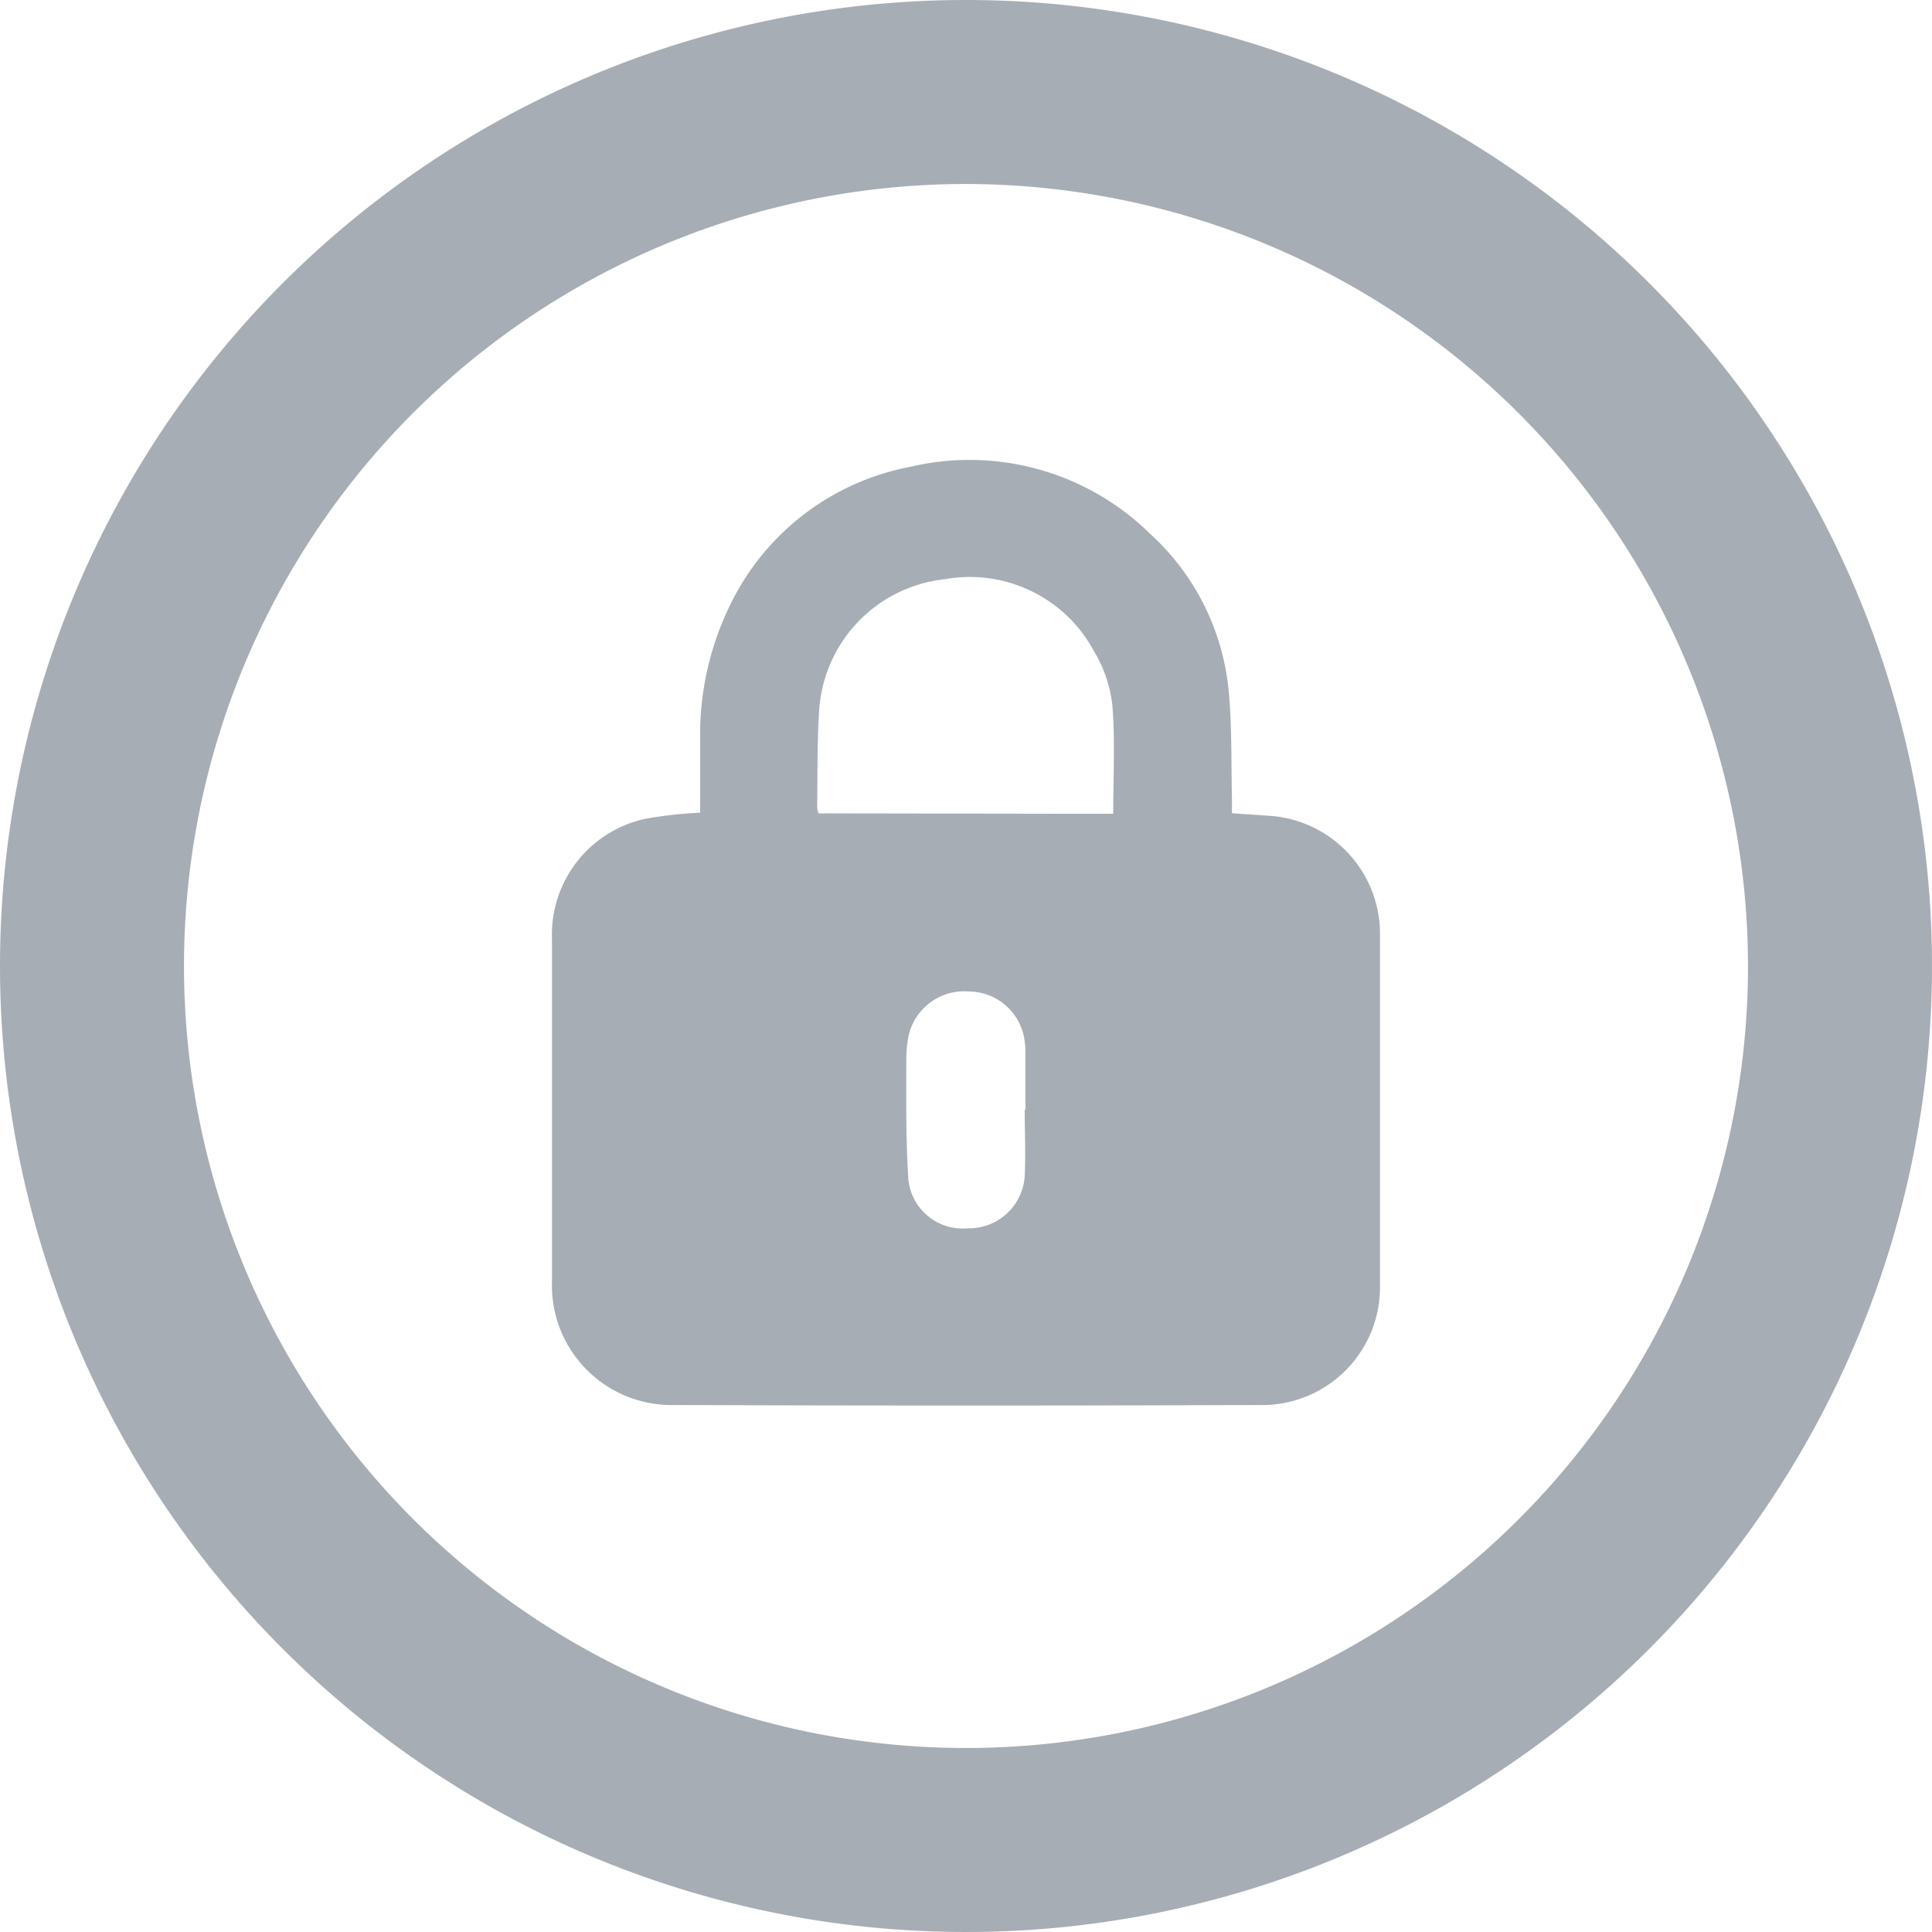 <svg xmlns="http://www.w3.org/2000/svg" xmlns:xlink="http://www.w3.org/1999/xlink" width="21" height="21" viewBox="0 0 21 21">
  <defs>
    <clipPath id="clip-path">
      <rect id="Прямоугольник_1140" data-name="Прямоугольник 1140" width="9" height="10.28" fill="#233343"/>
    </clipPath>
  </defs>
  <g id="Сгруппировать_1357" data-name="Сгруппировать 1357" transform="translate(-624 -1446)" opacity="0.4">
    <path id="Эллипс_104" data-name="Эллипс 104" d="M10.5,2A8.5,8.5,0,1,0,19,10.5,8.51,8.51,0,0,0,10.5,2m0-2A10.5,10.5,0,1,1,0,10.5,10.5,10.5,0,0,1,10.5,0Z" transform="translate(624 1446)" fill="#233343"/>
    <g id="Сгруппировать_1356" data-name="Сгруппировать 1356" transform="translate(630 1451)">
      <g id="Сгруппировать_1355" data-name="Сгруппировать 1355" clip-path="url(#clip-path)">
        <path id="Контур_532" data-name="Контур 532" d="M1.61,3.831c0-.285,0-.571,0-.856A3.2,3.2,0,0,1,1.929,1.59,2.74,2.74,0,0,1,3.891.074,2.8,2.8,0,0,1,6.5.8,2.647,2.647,0,0,1,7.36,2.564c.031.368.022.74.031,1.11,0,.053,0,.105,0,.164.162.012.312.021.461.033A1.286,1.286,0,0,1,9,5.153C9,6.425,9,7.7,9,8.971a1.281,1.281,0,0,1-1.314,1.3q-3.182.011-6.365,0A1.3,1.3,0,0,1,0,8.922Q0,7.067,0,5.211A1.288,1.288,0,0,1,1.009,3.9a4.455,4.455,0,0,1,.6-.067M6.1,3.845c0-.4.022-.792-.009-1.177a1.445,1.445,0,0,0-.2-.591,1.531,1.531,0,0,0-1.615-.783,1.532,1.532,0,0,0-1.37,1.4c-.026.36-.018.722-.024,1.083a.27.27,0,0,0,.015.063Zm-.96,3.216h.006c0-.21,0-.42,0-.629,0-.031,0-.062-.006-.093a.615.615,0,0,0-.608-.563.62.62,0,0,0-.66.5,1.374,1.374,0,0,0-.021.239c0,.437-.006.875.023,1.31a.594.594,0,0,0,.65.525.606.606,0,0,0,.614-.569c.012-.24,0-.482,0-.723" transform="translate(0 0.001)" fill="#233343"/>
      </g>
    </g>
  </g>
</svg>

